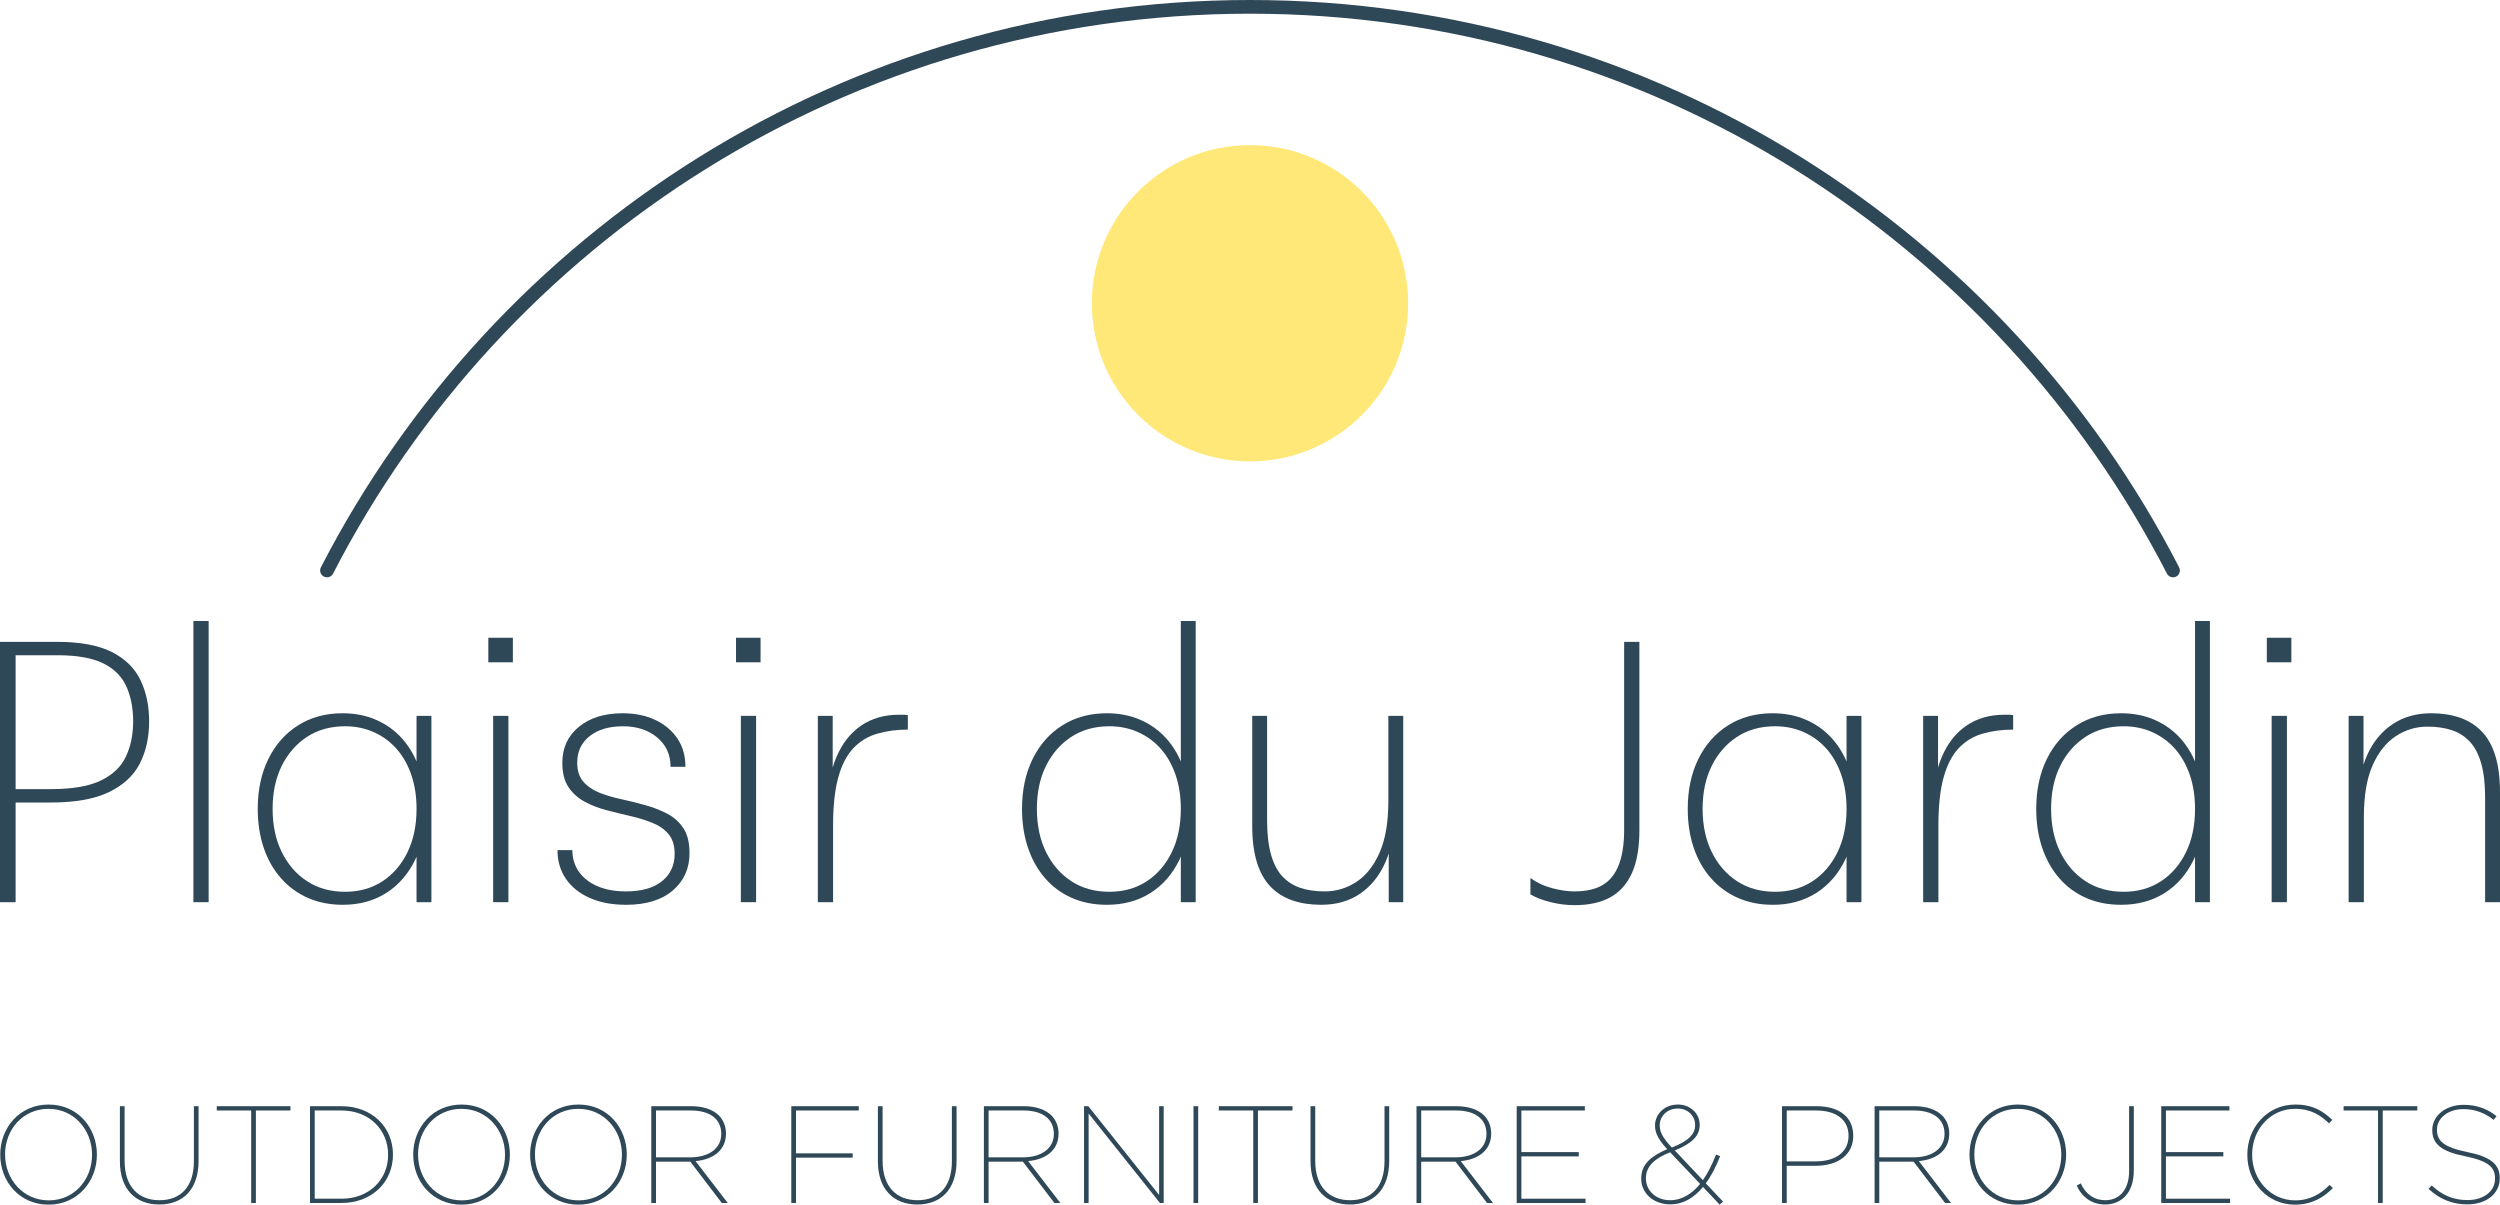 <?xml version="1.0" encoding="UTF-8"?>
<svg xmlns="http://www.w3.org/2000/svg" id="Layer_1" viewBox="0 0 914.177 440.501">
  <defs>
    <style>.cls-1{fill:#ffe878;}.cls-1,.cls-2{stroke-width:0px;}.cls-2{fill:#2f4858;}.cls-3{fill:none;stroke:#2f4858;stroke-linecap:round;stroke-miterlimit:10;stroke-width:5.01px;}</style>
  </defs>
  <path class="cls-2" d="M.089,422.253v-.105c0-9.652,6.978-18.249,17.693-18.249s17.65,8.596,17.65,18.249c.049,0,.049.056,0,.105,0,9.659-6.978,18.249-17.699,18.249S.089,431.911.089,422.253ZM33.659,422.302v-.099c0-8.955-6.521-16.736-15.927-16.736-9.455,0-15.877,7.682-15.877,16.631v.105c0,8.948,6.521,16.736,15.982,16.736,9.399,0,15.822-7.689,15.822-16.637Z"></path>
  <path class="cls-2" d="M43.843,424.63v-20.126h1.723v20.021c0,9.405,5.058,14.358,12.74,14.358,7.633,0,12.592-4.749,12.592-14.253v-20.126h1.717v19.972c0,10.566-5.811,15.976-14.358,15.976-8.498,0-14.414-5.36-14.414-15.822Z"></path>
  <path class="cls-2" d="M91.852,406.072h-12.592v-1.569h26.95v1.569h-12.641v33.824h-1.717v-33.824Z"></path>
  <path class="cls-2" d="M113.361,404.504h11.524c11.128,0,18.811,7.682,18.811,17.644v.105c0,9.961-7.682,17.644-18.811,17.644h-11.524v-35.392ZM124.934,438.328c10.165,0,16.989-7.077,16.989-16.026v-.099c0-8.955-6.824-16.131-17.038-16.131h-9.807v32.255h9.856Z"></path>
  <path class="cls-2" d="M151.1,422.253v-.105c0-9.652,6.978-18.249,17.693-18.249s17.65,8.596,17.65,18.249c.049,0,.049.056,0,.105,0,9.659-6.978,18.249-17.699,18.249s-17.644-8.59-17.644-18.249ZM184.671,422.302v-.099c0-8.955-6.521-16.736-15.927-16.736-9.455,0-15.877,7.682-15.877,16.631v.105c0,8.948,6.521,16.736,15.976,16.736,9.405,0,15.828-7.689,15.828-16.637Z"></path>
  <path class="cls-2" d="M193.848,422.253v-.105c0-9.652,6.978-18.249,17.693-18.249s17.65,8.596,17.65,18.249c.049,0,.049.056,0,.105,0,9.659-6.978,18.249-17.699,18.249s-17.644-8.59-17.644-18.249ZM227.418,422.302v-.099c0-8.955-6.521-16.736-15.927-16.736-9.455,0-15.877,7.682-15.877,16.631v.105c0,8.948,6.521,16.736,15.976,16.736,9.405,0,15.828-7.689,15.828-16.637Z"></path>
  <path class="cls-2" d="M238.158,404.504h14.618c4.496,0,7.936,1.266,10.109,3.39,1.618,1.667,2.581,3.94,2.581,6.571v.099c0,5.966-4.601,9.455-11.128,10.011l11.783,15.322h-2.174l-11.53-15.118h-12.536v15.118h-1.723v-35.392ZM252.318,423.21c7.281,0,11.425-3.539,11.425-8.541v-.105c0-5.305-4.094-8.491-11.073-8.491h-12.79v17.137h12.438Z"></path>
  <path class="cls-2" d="M289.353,404.504h24.678v1.569h-22.955v15.674h20.731v1.569h-20.731v16.581h-1.723v-35.392Z"></path>
  <path class="cls-2" d="M321.022,424.63v-20.126h1.723v20.021c0,9.405,5.058,14.358,12.74,14.358,7.633,0,12.592-4.749,12.592-14.253v-20.126h1.717v19.972c0,10.566-5.811,15.976-14.358,15.976-8.498,0-14.414-5.36-14.414-15.822Z"></path>
  <path class="cls-2" d="M359.78,404.504h14.611c4.496,0,7.936,1.266,10.109,3.39,1.618,1.667,2.581,3.94,2.581,6.571v.099c0,5.966-4.601,9.455-11.122,10.011l11.777,15.322h-2.174l-11.53-15.118h-12.536v15.118h-1.717v-35.392ZM373.934,423.21c7.281,0,11.425-3.539,11.425-8.541v-.105c0-5.305-4.094-8.491-11.073-8.491h-12.79v17.137h12.438Z"></path>
  <path class="cls-2" d="M396.401,404.504h1.569l25.888,32.459v-32.459h1.667v35.392h-1.365l-26.086-32.712v32.712h-1.674v-35.392Z"></path>
  <path class="cls-2" d="M436.425,404.504h1.717v35.392h-1.717v-35.392Z"></path>
  <path class="cls-2" d="M458.274,406.072h-12.592v-1.569h26.95v1.569h-12.641v33.824h-1.717v-33.824Z"></path>
  <path class="cls-2" d="M479.222,424.63v-20.126h1.723v20.021c0,9.405,5.058,14.358,12.74,14.358,7.633,0,12.592-4.749,12.592-14.253v-20.126h1.717v19.972c0,10.566-5.811,15.976-14.358,15.976-8.498,0-14.414-5.36-14.414-15.822Z"></path>
  <path class="cls-2" d="M517.974,404.504h14.618c4.496,0,7.936,1.266,10.109,3.39,1.618,1.667,2.581,3.94,2.581,6.571v.099c0,5.966-4.601,9.455-11.128,10.011l11.783,15.322h-2.174l-11.53-15.118h-12.536v15.118h-1.723v-35.392ZM532.134,423.21c7.281,0,11.425-3.539,11.425-8.541v-.105c0-5.305-4.094-8.491-11.073-8.491h-12.79v17.137h12.438Z"></path>
  <path class="cls-2" d="M554.607,404.504h24.925v1.569h-23.208v15.217h20.985v1.569h-20.985v15.47h23.461v1.569h-25.178v-35.392Z"></path>
  <path class="cls-2" d="M622.737,434.029c-3.285,3.996-7.225,6.373-11.981,6.373-6.219,0-10.616-4.144-10.616-9.405v-.099c0-5.515,4.243-8.442,9.504-10.671-3.187-3.434-4.453-5.916-4.453-8.596v-.099c0-3.891,3.187-7.633,8.393-7.633,4.706,0,7.942,3.489,7.942,7.33v.099c0,3.996-2.68,6.725-9.103,9.356l10.264,10.869c1.822-2.575,3.341-5.614,4.805-9.35l1.519.556c-1.519,3.841-3.236,7.225-5.262,9.961l6.324,6.67-1.266,1.112-6.071-6.472ZM621.674,432.918l-10.968-11.579c-5.058,2.075-8.85,4.755-8.85,9.51v.099c0,4.298,3.588,7.936,8.899,7.936,4.249,0,7.936-2.322,10.918-5.966ZM619.859,411.377v-.099c0-3.082-2.532-5.916-6.324-5.916-4.094,0-6.62,2.983-6.62,6.071v.099c0,2.328,1.062,4.551,4.446,8.09,6.169-2.476,8.498-4.854,8.498-8.244Z"></path>
  <path class="cls-2" d="M651.632,404.504h12.641c8.294,0,13.401,3.996,13.401,10.721v.099c0,7.077-5.712,10.974-13.802,10.974h-10.517v13.599h-1.723v-35.392ZM663.922,424.68c7.33,0,12.036-3.44,12.036-9.307v-.099c0-5.817-4.551-9.202-11.832-9.202h-10.77v18.607h10.566Z"></path>
  <path class="cls-2" d="M685.481,404.504h14.611c4.496,0,7.936,1.266,10.109,3.39,1.618,1.667,2.581,3.94,2.581,6.571v.099c0,5.966-4.601,9.455-11.122,10.011l11.777,15.322h-2.174l-11.53-15.118h-12.536v15.118h-1.717v-35.392ZM699.635,423.21c7.281,0,11.425-3.539,11.425-8.541v-.105c0-5.305-4.094-8.491-11.073-8.491h-12.79v17.137h12.438Z"></path>
  <path class="cls-2" d="M720.187,422.253v-.105c0-9.652,6.978-18.249,17.693-18.249s17.65,8.596,17.65,18.249c.049,0,.049.056,0,.105,0,9.659-6.978,18.249-17.699,18.249s-17.644-8.59-17.644-18.249ZM753.758,422.302v-.099c0-8.955-6.521-16.736-15.927-16.736-9.455,0-15.877,7.682-15.877,16.631v.105c0,8.948,6.521,16.736,15.982,16.736,9.399,0,15.822-7.689,15.822-16.637Z"></path>
  <path class="cls-2" d="M759.39,433.529l1.47-.809c1.816,3.94,4.854,6.163,8.998,6.163,4.854,0,8.695-3.483,8.695-10.715v-23.665h1.723v23.461c0,4.446-1.266,7.584-3.292,9.659-1.921,1.871-4.397,2.828-7.225,2.828-4.805,0-8.448-2.68-10.369-6.923Z"></path>
  <path class="cls-2" d="M790.305,404.504h24.925v1.569h-23.208v15.217h20.985v1.569h-20.985v15.47h23.461v1.569h-25.178v-35.392Z"></path>
  <path class="cls-2" d="M821.776,422.302v-.099c0-9.961,7.38-18.304,17.495-18.304,6.571,0,10.159,2.427,13.599,5.614l-1.217,1.26c-2.927-2.828-6.521-5.305-12.438-5.305-8.998,0-15.674,7.528-15.674,16.68v.105c0,9.152,6.775,16.686,15.729,16.686,5.509,0,9.455-2.427,12.586-5.663l1.217,1.161c-3.341,3.39-7.639,6.064-13.907,6.064-10.011,0-17.39-8.139-17.39-18.199Z"></path>
  <path class="cls-2" d="M869.575,406.072h-12.592v-1.569h26.95v1.569h-12.641v33.824h-1.717v-33.824Z"></path>
  <path class="cls-2" d="M888.046,434.74l1.161-1.266c3.742,3.545,7.892,5.36,13.049,5.36,6.114,0,10.109-3.335,10.109-7.787v-.099c0-4.144-2.378-6.373-10.918-8.139-8.646-1.723-12.036-4.453-12.036-9.56v-.099c0-5.058,4.805-9.152,11.48-9.152,4.854,0,8.695,1.519,12.03,4.144l-1.062,1.371c-3.236-2.581-6.923-3.946-11.073-3.946-5.811,0-9.659,3.489-9.659,7.429v.105c0,4.094,2.378,6.367,10.974,8.139,8.8,1.772,11.987,4.601,11.987,9.554v.105c0,5.459-4.706,9.504-11.937,9.504-5.509,0-10.109-1.97-14.105-5.663Z"></path>
  <circle class="cls-1" cx="457.089" cy="110.89" r="57.825"></circle>
  <path class="cls-2" d="M0,329.904v-95.2h20.944c8.341,0,14.96,1.224,19.856,3.672,4.896,2.448,8.409,5.871,10.54,10.268,2.129,4.398,3.196,9.452,3.196,15.164,0,5.804-1.135,10.927-3.4,15.368-2.267,4.443-6.031,7.935-11.288,10.472-5.259,2.539-12.331,3.808-21.216,3.808H3.128v-4.896h15.504c7.796,0,13.872-1.041,18.224-3.128,4.352-2.084,7.412-5.008,9.18-8.772,1.768-3.761,2.652-8.045,2.652-12.852s-.816-9.044-2.448-12.716-4.443-6.504-8.432-8.5c-3.991-1.993-9.611-2.992-16.864-2.992H3.536l2.176-2.448v92.752H0Z"></path>
  <path class="cls-2" d="M70.719,329.904v-102.816h5.576v102.816h-5.576Z"></path>
  <path class="cls-2" d="M125.389,330.856c-4.715,0-8.976-.839-12.784-2.516s-7.095-4.08-9.86-7.208c-2.767-3.128-4.875-6.845-6.324-11.152-1.451-4.306-2.176-9.044-2.176-14.212,0-6.889,1.292-12.964,3.876-18.224,2.584-5.257,6.209-9.361,10.88-12.308,4.669-2.945,10.085-4.42,16.252-4.42,4.533,0,8.657.816,12.376,2.448,3.717,1.632,6.913,3.967,9.588,7.004,2.673,3.039,4.736,6.711,6.188,11.016,1.449,4.308,2.176,9.135,2.176,14.484,0,7.255-1.271,13.488-3.808,18.7-2.539,5.215-6.075,9.248-10.608,12.104-4.535,2.856-9.792,4.284-15.776,4.284ZM126.205,326.095c5.168,0,9.701-1.269,13.6-3.808,3.897-2.537,6.957-6.073,9.18-10.608,2.221-4.533,3.332-9.836,3.332-15.912,0-4.532-.635-8.657-1.904-12.376-1.271-3.716-3.06-6.889-5.372-9.52-2.312-2.628-5.079-4.668-8.296-6.12-3.219-1.449-6.732-2.176-10.54-2.176-5.351,0-9.996,1.292-13.94,3.876s-7.027,6.12-9.248,10.608c-2.223,4.488-3.332,9.724-3.332,15.708s1.109,11.244,3.332,15.776c2.221,4.535,5.304,8.092,9.248,10.676s8.589,3.876,13.94,3.876ZM152.316,329.904v-27.608l1.36-6.664-1.36-10.064v-23.8h5.44v68.136h-5.44Z"></path>
  <path class="cls-2" d="M178.564,242.183v-8.976h8.976v8.976h-8.976ZM180.333,329.904v-68.136h5.576v68.136h-5.576Z"></path>
  <path class="cls-2" d="M228.882,330.856c-5.079,0-9.499-.839-13.26-2.516-3.764-1.677-6.664-4.012-8.704-7.004-2.04-2.992-3.06-6.481-3.06-10.472h5.44c0,2.992.792,5.623,2.38,7.888,1.585,2.267,3.853,4.035,6.8,5.304,2.945,1.271,6.413,1.904,10.404,1.904,5.712,0,10.108-1.246,13.192-3.74,3.082-2.493,4.624-5.825,4.624-9.996,0-2.992-.727-5.372-2.176-7.14-1.452-1.768-3.4-3.149-5.848-4.148-2.448-.997-5.147-1.836-8.092-2.516-2.948-.68-5.895-1.405-8.84-2.176-2.947-.769-5.623-1.812-8.024-3.128-2.403-1.313-4.352-3.081-5.848-5.304-1.496-2.221-2.244-5.189-2.244-8.908,0-5.44,2.017-9.813,6.052-13.124,4.033-3.309,9.361-4.964,15.98-4.964,4.533,0,8.521.816,11.968,2.448,3.444,1.632,6.141,3.899,8.092,6.8,1.949,2.903,2.924,6.347,2.924,10.336h-5.44c0-4.441-1.632-8.024-4.896-10.744-3.264-2.72-7.435-4.08-12.512-4.08s-9.135,1.203-12.172,3.604c-3.039,2.403-4.556,5.644-4.556,9.724,0,2.903.748,5.215,2.244,6.936,1.496,1.723,3.444,3.06,5.848,4.012,2.401.952,5.077,1.747,8.024,2.38,2.945.635,5.87,1.36,8.772,2.176,2.901.816,5.576,1.859,8.024,3.128,2.448,1.271,4.42,3.039,5.916,5.304,1.496,2.268,2.244,5.304,2.244,9.112,0,5.623-2.04,10.179-6.12,13.668-4.08,3.492-9.792,5.236-17.136,5.236Z"></path>
  <path class="cls-2" d="M269.138,242.183v-8.976h8.976v8.976h-8.976ZM270.906,329.904v-68.136h5.576v68.136h-5.576Z"></path>
  <path class="cls-2" d="M299.056,329.904v-68.136h5.44v33.864h-1.904c0-7.344,1.064-13.553,3.196-18.632,2.129-5.077,5.145-8.953,9.044-11.628,3.897-2.673,8.521-4.012,13.872-4.012h1.7c.497,0,1.02.047,1.564.136v5.304c-4.08,0-7.82.5-11.22,1.496-3.4.999-6.303,2.767-8.704,5.304-2.403,2.54-4.239,6.099-5.508,10.676-1.271,4.579-1.904,10.451-1.904,17.612v28.016h-5.576Z"></path>
  <path class="cls-2" d="M404.727,330.856c-4.715,0-8.976-.839-12.784-2.516-3.808-1.677-7.072-4.08-9.792-7.208-2.72-3.128-4.807-6.845-6.256-11.152-1.451-4.306-2.176-9.044-2.176-14.212,0-6.889,1.292-12.964,3.876-18.224,2.584-5.257,6.209-9.361,10.88-12.308,4.669-2.945,10.085-4.42,16.252-4.42,4.533,0,8.657.816,12.376,2.448,3.717,1.632,6.913,3.967,9.588,7.004,2.673,3.039,4.736,6.711,6.188,11.016,1.449,4.308,2.176,9.135,2.176,14.484,0,7.255-1.271,13.488-3.808,18.7-2.539,5.215-6.075,9.248-10.608,12.104-4.535,2.856-9.839,4.284-15.912,4.284ZM405.679,326.095c5.168,0,9.701-1.269,13.6-3.808,3.897-2.537,6.957-6.073,9.18-10.608,2.221-4.533,3.332-9.836,3.332-15.912,0-4.532-.635-8.657-1.904-12.376-1.271-3.716-3.06-6.889-5.372-9.52-2.312-2.628-5.079-4.668-8.296-6.12-3.219-1.449-6.732-2.176-10.54-2.176-5.351,0-9.996,1.292-13.94,3.876s-7.027,6.12-9.248,10.608c-2.223,4.488-3.332,9.724-3.332,15.708s1.109,11.244,3.332,15.776c2.221,4.535,5.304,8.092,9.248,10.676s8.589,3.876,13.94,3.876ZM431.791,329.904v-23.8l1.768-10.472-1.768-8.568v-59.976h5.44v102.816h-5.44Z"></path>
  <path class="cls-2" d="M483.063,330.856c-3.899,0-7.412-.544-10.54-1.632-3.128-1.088-5.78-2.765-7.956-5.032-2.176-2.265-3.831-5.236-4.964-8.908-1.135-3.672-1.7-8.137-1.7-13.396v-40.12h5.44v38.216c0,4.987.476,9.159,1.428,12.512.952,3.355,2.333,6.008,4.148,7.956,1.812,1.951,4.012,3.355,6.596,4.216,2.584.863,5.553,1.292,8.908,1.292,4.169,0,8.024-1.156,11.56-3.468,3.536-2.312,6.369-5.893,8.5-10.744,2.129-4.85,3.196-11.129,3.196-18.836v-31.144h5.44v68.136h-5.304v-31.28h1.904c0,6.528-1.088,12.195-3.264,17-2.176,4.807-5.236,8.546-9.18,11.22-3.944,2.675-8.683,4.012-14.212,4.012Z"></path>
  <path class="cls-2" d="M575.813,330.991c-2.903,0-5.827-.363-8.772-1.088-2.948-.725-5.419-1.677-7.412-2.856v-5.984c2.356,1.723,5.032,2.971,8.024,3.74,2.992.771,5.665,1.156,8.024,1.156,4.261,0,7.705-.77,10.336-2.312,2.629-1.541,4.601-3.989,5.916-7.344,1.313-3.353,1.972-7.661,1.972-12.92v-68.68h5.576v68.952c0,6.348-.907,11.539-2.72,15.572-1.815,4.035-4.467,7.004-7.956,8.908-3.491,1.904-7.82,2.856-12.988,2.856Z"></path>
  <path class="cls-2" d="M648.3,330.856c-4.715,0-8.976-.839-12.784-2.516s-7.095-4.08-9.86-7.208c-2.767-3.128-4.875-6.845-6.324-11.152-1.451-4.306-2.176-9.044-2.176-14.212,0-6.889,1.292-12.964,3.876-18.224,2.584-5.257,6.209-9.361,10.88-12.308,4.669-2.945,10.085-4.42,16.252-4.42,4.533,0,8.657.816,12.376,2.448,3.717,1.632,6.913,3.967,9.588,7.004,2.673,3.039,4.736,6.711,6.188,11.016,1.449,4.308,2.176,9.135,2.176,14.484,0,7.255-1.271,13.488-3.808,18.7-2.539,5.215-6.075,9.248-10.608,12.104-4.535,2.856-9.792,4.284-15.776,4.284ZM649.116,326.095c5.168,0,9.701-1.269,13.6-3.808,3.897-2.537,6.957-6.073,9.18-10.608,2.221-4.533,3.332-9.836,3.332-15.912,0-4.532-.635-8.657-1.904-12.376-1.271-3.716-3.06-6.889-5.372-9.52-2.312-2.628-5.079-4.668-8.296-6.12-3.219-1.449-6.732-2.176-10.54-2.176-5.351,0-9.996,1.292-13.94,3.876s-7.027,6.12-9.248,10.608c-2.223,4.488-3.332,9.724-3.332,15.708s1.109,11.244,3.332,15.776c2.221,4.535,5.304,8.092,9.248,10.676s8.589,3.876,13.94,3.876ZM675.228,329.904v-27.608l1.36-6.664-1.36-10.064v-23.8h5.44v68.136h-5.44Z"></path>
  <path class="cls-2" d="M703.244,329.904v-68.136h5.44v33.864h-1.904c0-7.344,1.064-13.553,3.196-18.632,2.129-5.077,5.145-8.953,9.044-11.628,3.897-2.673,8.521-4.012,13.872-4.012h1.7c.497,0,1.02.047,1.564.136v5.304c-4.08,0-7.82.5-11.22,1.496-3.4.999-6.303,2.767-8.704,5.304-2.403,2.54-4.239,6.099-5.508,10.676-1.271,4.579-1.904,10.451-1.904,17.612v28.016h-5.576Z"></path>
  <path class="cls-2" d="M775.595,330.856c-4.715,0-8.976-.839-12.784-2.516-3.808-1.677-7.072-4.08-9.792-7.208-2.72-3.128-4.807-6.845-6.256-11.152-1.451-4.306-2.176-9.044-2.176-14.212,0-6.889,1.292-12.964,3.876-18.224,2.584-5.257,6.209-9.361,10.88-12.308,4.669-2.945,10.085-4.42,16.252-4.42,4.533,0,8.657.816,12.376,2.448,3.717,1.632,6.913,3.967,9.588,7.004,2.673,3.039,4.736,6.711,6.188,11.016,1.449,4.308,2.176,9.135,2.176,14.484,0,7.255-1.271,13.488-3.808,18.7-2.539,5.215-6.075,9.248-10.608,12.104-4.535,2.856-9.839,4.284-15.912,4.284ZM776.547,326.095c5.168,0,9.701-1.269,13.6-3.808,3.897-2.537,6.957-6.073,9.18-10.608,2.221-4.533,3.332-9.836,3.332-15.912,0-4.532-.635-8.657-1.904-12.376-1.271-3.716-3.06-6.889-5.372-9.52-2.312-2.628-5.079-4.668-8.296-6.12-3.219-1.449-6.732-2.176-10.54-2.176-5.351,0-9.996,1.292-13.94,3.876s-7.027,6.12-9.248,10.608c-2.223,4.488-3.332,9.724-3.332,15.708s1.109,11.244,3.332,15.776c2.221,4.535,5.304,8.092,9.248,10.676s8.589,3.876,13.94,3.876ZM802.659,329.904v-23.8l1.768-10.472-1.768-8.568v-59.976h5.44v102.816h-5.44Z"></path>
  <path class="cls-2" d="M828.907,242.183v-8.976h8.976v8.976h-8.976ZM830.675,329.904v-68.136h5.576v68.136h-5.576Z"></path>
  <path class="cls-2" d="M858.825,329.904v-68.136h5.44v31.28h-1.904c0-6.528,1.088-12.193,3.264-17,2.176-4.805,5.257-8.544,9.248-11.22,3.989-2.673,8.704-4.012,14.144-4.012,3.897,0,7.412.544,10.54,1.632s5.78,2.767,7.956,5.032c2.176,2.267,3.829,5.236,4.964,8.908,1.133,3.672,1.7,8.139,1.7,13.396v40.12h-5.44v-38.216c0-4.985-.476-9.157-1.428-12.512-.952-3.353-2.335-6.005-4.148-7.956-1.815-1.949-4.012-3.353-6.596-4.216-2.584-.861-5.555-1.292-8.908-1.292-4.171,0-8.024,1.156-11.56,3.468s-6.371,5.872-8.5,10.676c-2.131,4.807-3.196,11.107-3.196,18.904v31.144h-5.576Z"></path>
  <path class="cls-3" d="M794.608,208.601C731.624,86.246,604.177,2.505,457.089,2.505S182.553,86.246,119.57,208.601"></path>
</svg>
